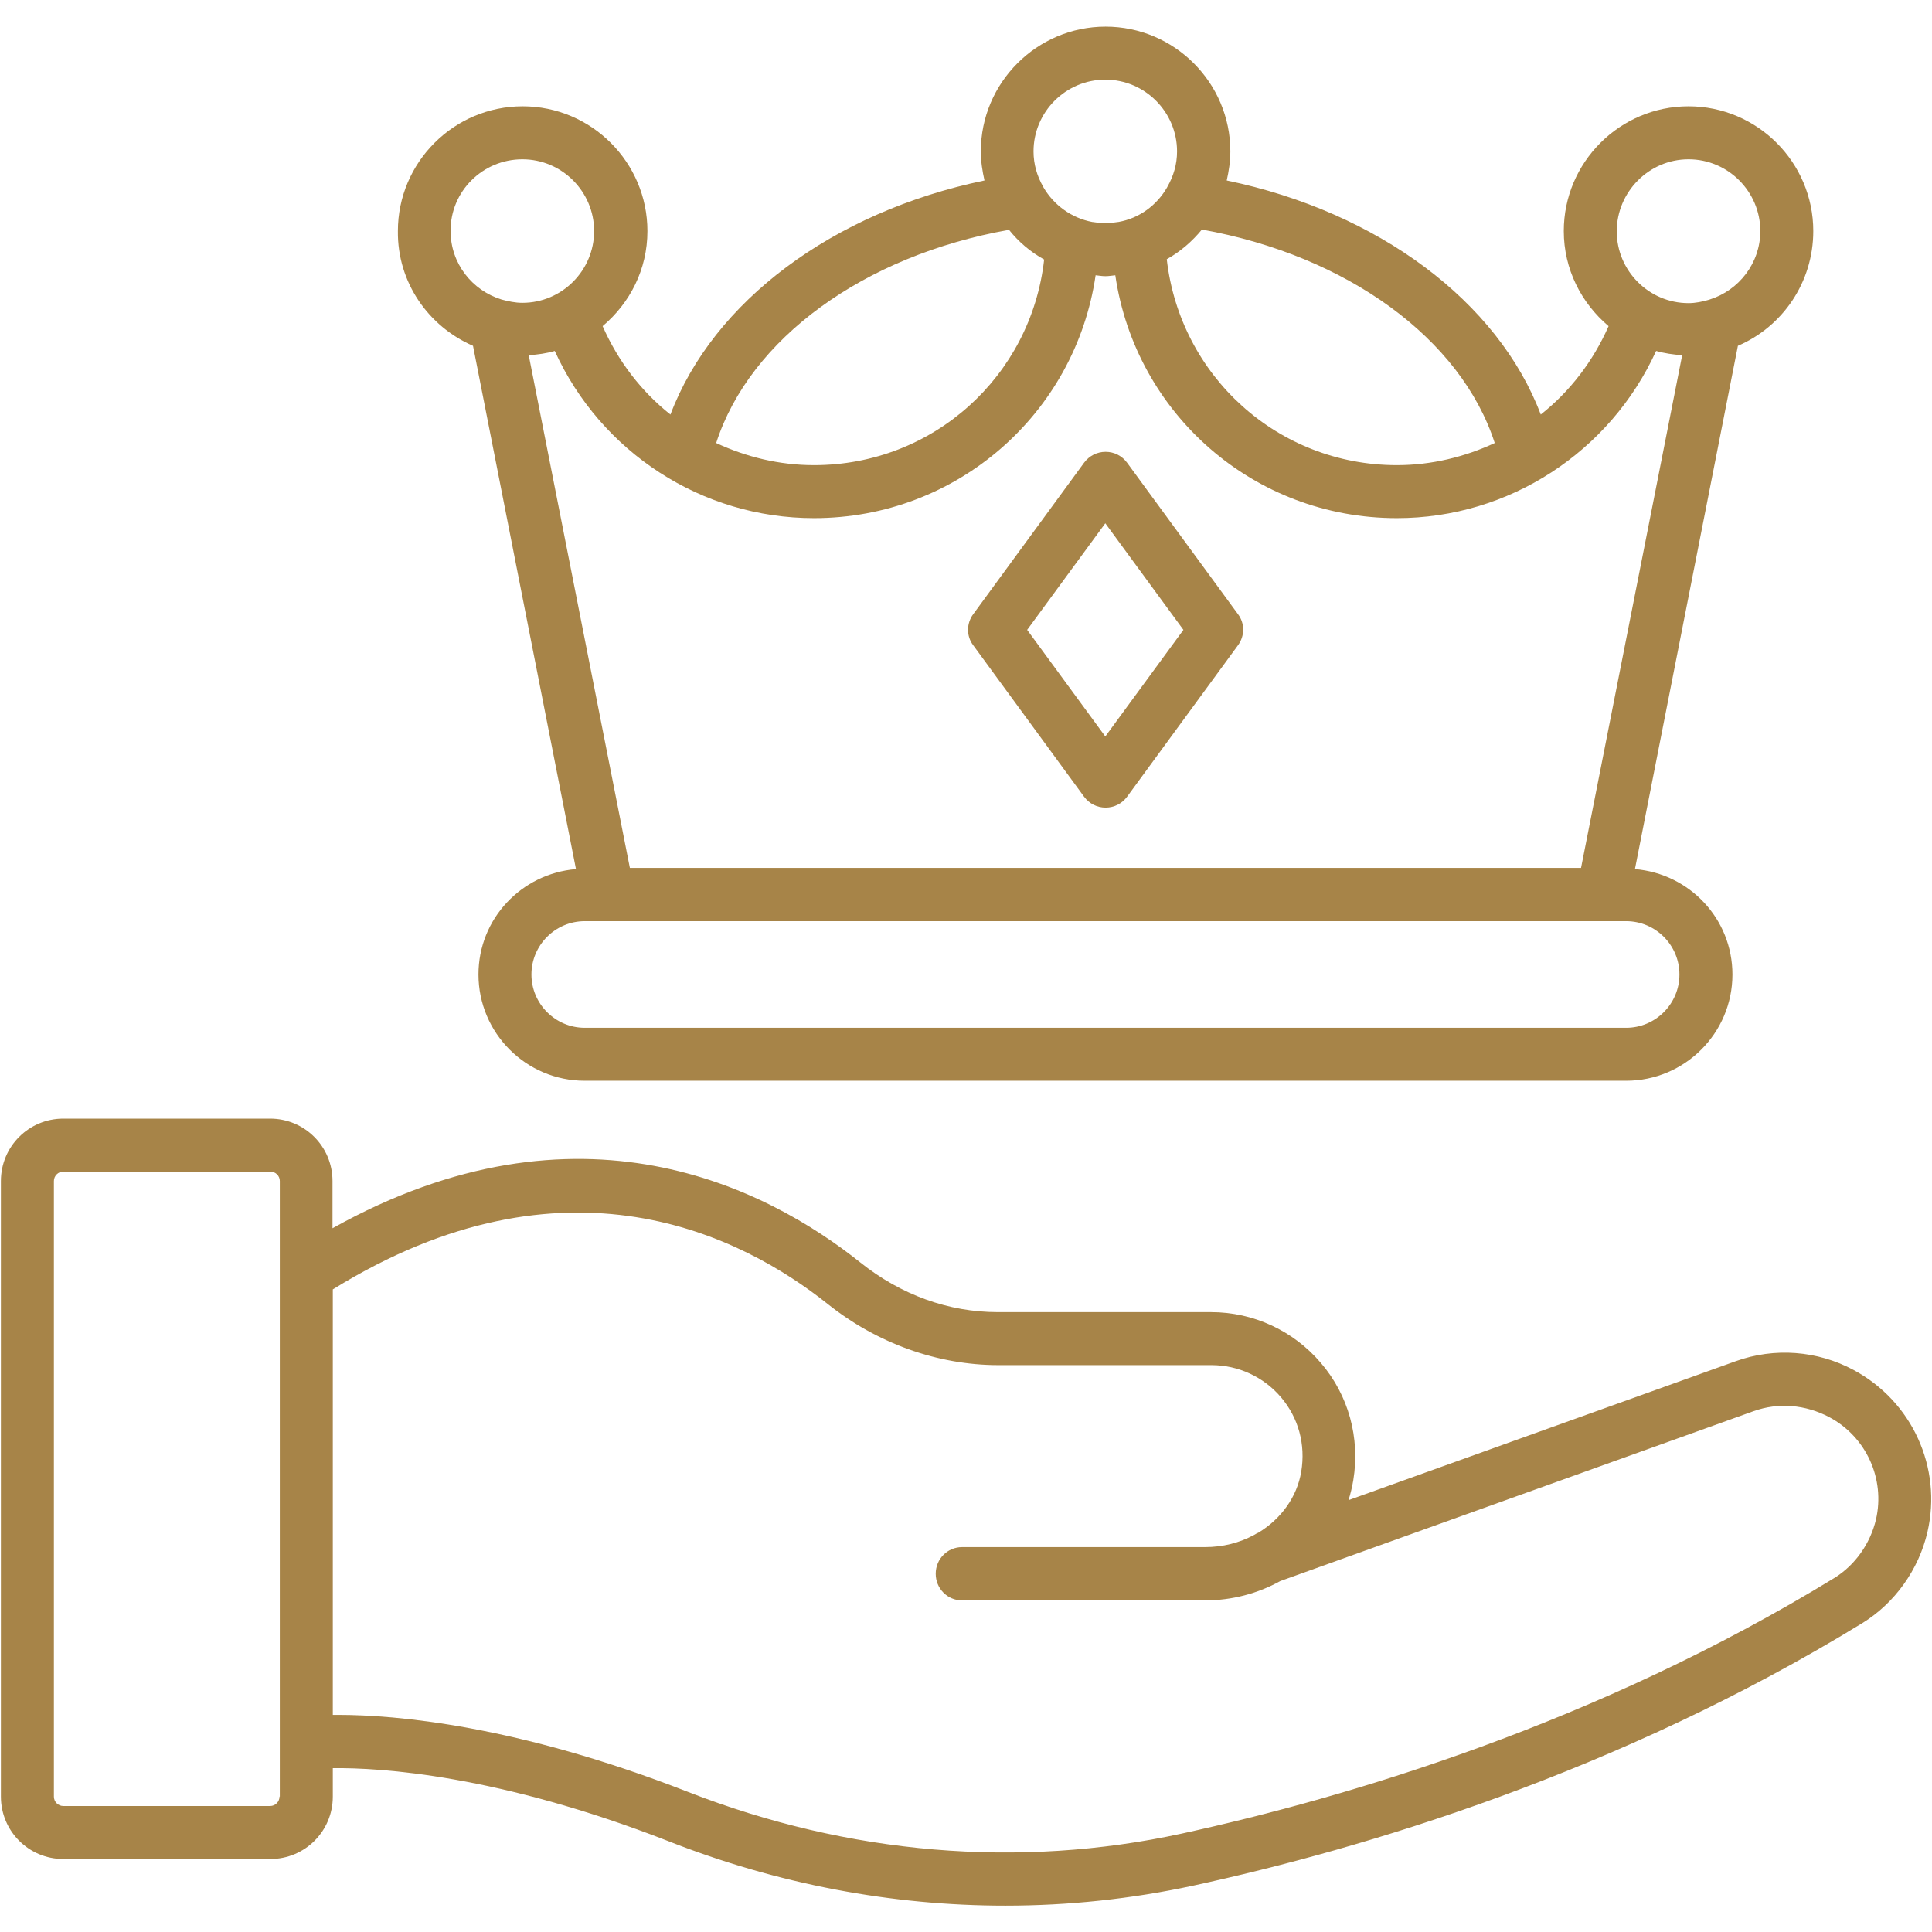 <svg width="58" height="58" viewBox="0 0 58 58" fill="none" xmlns="http://www.w3.org/2000/svg">
<g id="icon">
<path id="Vector" d="M55.645 41.127C54.564 40.545 53.273 40.445 52.109 40.864L40.482 45.036C40.545 44.845 40.591 44.645 40.627 44.436C40.836 43.164 40.482 41.882 39.655 40.918C38.827 39.945 37.627 39.391 36.355 39.391H29.955C28.473 39.391 27.046 38.873 25.827 37.9C23.036 35.673 17.391 32.736 9.982 36.873V35.455C9.982 34.418 9.145 33.582 8.109 33.582H1.9C0.864 33.582 0.027 34.418 0.027 35.455V53.936C0.027 54.973 0.864 55.809 1.9 55.809H8.118C9.155 55.809 9.991 54.973 9.991 53.936V53.082C11.418 53.064 14.964 53.282 20.064 55.273C23.346 56.564 26.773 57.209 30.182 57.209C32.073 57.209 33.964 57.009 35.818 56.609C40.927 55.5 48.564 53.227 55.909 48.727C56.882 48.127 57.6 47.127 57.864 45.991C58.309 44.064 57.409 42.073 55.645 41.127ZM8.391 53.936C8.391 54.091 8.264 54.218 8.109 54.218H1.9C1.745 54.218 1.618 54.091 1.618 53.936V35.455C1.618 35.3 1.745 35.173 1.9 35.173H8.118C8.273 35.173 8.4 35.3 8.4 35.455V38.273V52.318V53.936H8.391ZM56.318 45.618C56.145 46.345 55.691 46.982 55.082 47.364C47.927 51.745 40.473 53.955 35.482 55.045C30.591 56.109 25.464 55.673 20.645 53.791C15.5 51.782 11.855 51.482 10.155 51.482C10.1 51.482 10.046 51.482 9.991 51.482V38.709C16.991 34.373 22.291 37.109 24.846 39.145C26.327 40.327 28.145 40.982 29.973 40.982H36.373C37.173 40.982 37.936 41.336 38.455 41.945C38.982 42.564 39.2 43.364 39.064 44.182C38.936 44.945 38.455 45.6 37.782 46.009C37.736 46.027 37.691 46.054 37.645 46.082C37.209 46.318 36.709 46.445 36.173 46.445H28.882C28.445 46.445 28.091 46.8 28.091 47.245C28.091 47.691 28.445 48.045 28.882 48.045H36.173C36.991 48.045 37.764 47.836 38.436 47.464L52.645 42.364C53.382 42.1 54.2 42.164 54.918 42.545C56.027 43.136 56.6 44.4 56.318 45.618Z" fill="#A78448"/>
<path id="Vector_2" d="M14.2 10.382L17.291 26.091C15.655 26.227 14.364 27.582 14.364 29.255C14.364 31.009 15.791 32.445 17.555 32.445H48.818C50.573 32.445 52.009 31.018 52.009 29.255C52.009 27.582 50.718 26.227 49.082 26.091L52.173 10.382C53.509 9.809 54.436 8.482 54.436 6.936C54.436 4.873 52.755 3.191 50.691 3.191C48.627 3.191 46.946 4.873 46.946 6.936C46.946 8.082 47.473 9.1 48.291 9.791C47.827 10.845 47.127 11.755 46.255 12.445C44.973 9.055 41.382 6.364 36.827 5.418C36.891 5.136 36.936 4.845 36.936 4.545C36.936 2.482 35.255 0.8 33.191 0.8C31.127 0.8 29.445 2.482 29.445 4.545C29.445 4.845 29.491 5.136 29.555 5.418C25 6.364 21.409 9.055 20.127 12.445C19.255 11.755 18.555 10.845 18.091 9.791C18.909 9.1 19.436 8.091 19.436 6.936C19.436 4.873 17.755 3.191 15.691 3.191C13.627 3.191 11.945 4.873 11.945 6.936C11.927 8.482 12.864 9.8 14.2 10.382ZM50.418 29.255C50.418 30.136 49.7 30.855 48.818 30.855H17.555C16.673 30.855 15.954 30.136 15.954 29.255C15.954 28.373 16.673 27.654 17.555 27.654H18.255H48.118H48.818C49.7 27.654 50.418 28.373 50.418 29.255ZM50.691 4.782C51.882 4.782 52.846 5.755 52.846 6.936C52.846 7.9 52.2 8.718 51.327 8.991C51.318 8.991 51.309 9 51.3 9C51.109 9.055 50.909 9.1 50.691 9.1C49.5 9.1 48.536 8.127 48.536 6.945C48.536 5.764 49.5 4.782 50.691 4.782ZM44.873 13.3C43.973 13.718 42.973 13.964 41.936 13.964C38.364 13.964 35.427 11.291 35.027 7.782C35.436 7.555 35.791 7.245 36.082 6.891C40.446 7.673 43.864 10.173 44.873 13.3ZM33.182 2.391C34.373 2.391 35.336 3.364 35.336 4.545C35.336 4.936 35.227 5.291 35.045 5.609C35.045 5.618 35.036 5.618 35.036 5.627C34.727 6.164 34.2 6.555 33.573 6.664H33.564C33.446 6.682 33.318 6.7 33.2 6.7C33.191 6.7 33.191 6.7 33.182 6.7C33.045 6.7 32.918 6.682 32.8 6.664H32.791C32.164 6.545 31.636 6.155 31.327 5.627C31.327 5.618 31.318 5.618 31.318 5.609C31.136 5.291 31.027 4.936 31.027 4.545C31.027 3.355 32 2.391 33.182 2.391ZM30.291 6.9C30.582 7.264 30.936 7.564 31.346 7.791C30.954 11.291 28.018 13.964 24.436 13.964C23.391 13.964 22.4 13.718 21.5 13.3C22.509 10.173 25.927 7.673 30.291 6.9ZM24.436 15.555C28.727 15.555 32.282 12.418 32.891 8.264C32.991 8.273 33.082 8.291 33.182 8.291H33.191C33.291 8.291 33.382 8.273 33.482 8.264C34.091 12.418 37.636 15.555 41.936 15.555C45.309 15.555 48.336 13.564 49.718 10.536C49.973 10.609 50.236 10.645 50.5 10.664L47.464 26.055H18.909L15.873 10.664C16.145 10.645 16.409 10.609 16.654 10.536C18.036 13.573 21.064 15.555 24.436 15.555ZM15.682 4.782C16.873 4.782 17.836 5.755 17.836 6.936C17.836 8.118 16.873 9.091 15.682 9.091C15.464 9.091 15.255 9.045 15.055 8.991C14.173 8.718 13.527 7.909 13.527 6.936C13.518 5.745 14.491 4.782 15.682 4.782Z" fill="#A78448"/>
<path id="Vector_3" d="M32.545 23.918C32.7 24.127 32.936 24.245 33.191 24.245C33.446 24.245 33.682 24.127 33.836 23.918L37.164 19.373C37.373 19.091 37.373 18.709 37.164 18.436L33.836 13.891C33.682 13.682 33.446 13.564 33.191 13.564C32.936 13.564 32.7 13.682 32.545 13.891L29.218 18.436C29.009 18.718 29.009 19.1 29.218 19.373L32.545 23.918ZM33.182 15.709L35.527 18.909L33.182 22.109L30.836 18.909L33.182 15.709Z" fill="#A78448"/>
</g>
</svg>
